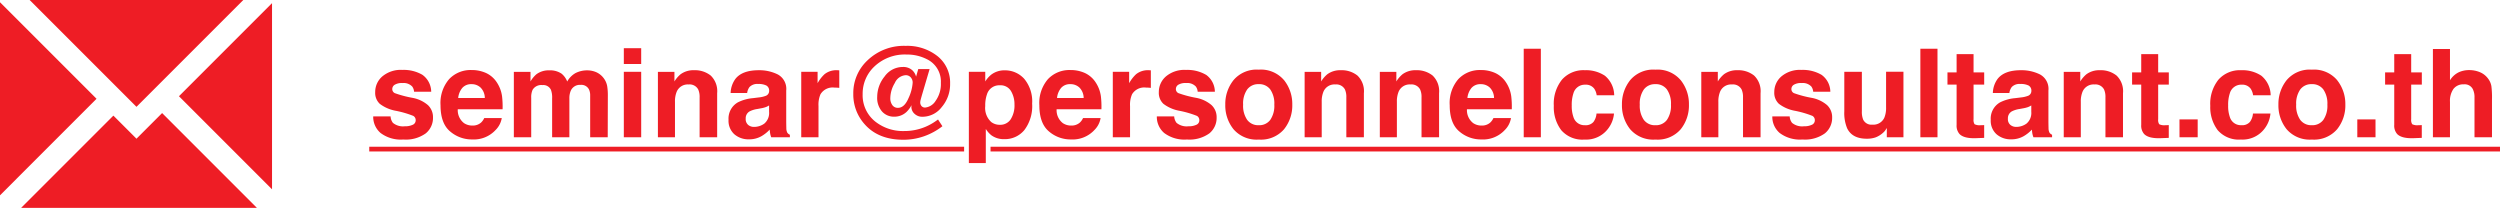<svg xmlns="http://www.w3.org/2000/svg" width="528.1" height="43.908" viewBox="0 0 528.1 43.908">
  <g id="Group_10812" data-name="Group 10812" transform="translate(-17733 -14688)">
    <g id="Group_10810" data-name="Group 10810" transform="translate(17733 14688)">
      <path id="Path_9693" data-name="Path 9693" d="M7.376,0,29.942,22.567,52.509,0Z" transform="translate(-1.115)" fill="#ee1d25"/>
      <path id="Path_9694" data-name="Path 9694" d="M44.537,20.446,64.2,40.107V.786Z" transform="translate(-6.736 -0.119)" fill="#ee1d25"/>
      <path id="Path_9695" data-name="Path 9695" d="M0,41.348,20.393,20.954,0,.56Z" transform="translate(0 -0.085)" fill="#ee1d25"/>
      <path id="Path_9696" data-name="Path 9696" d="M29.623,33.558l-4.878-4.877L5.262,48.164h49.8L35.042,28.139Z" transform="translate(-0.796 -4.256)" fill="#ee1d25"/>
    </g>
    <path id="Path_18793" data-name="Path 18793" d="M11.223-13.2a4.458,4.458,0,0,1,1.866,3.58H9.471a2.14,2.14,0,0,0-.394-1.1,2.476,2.476,0,0,0-2.031-.736,2.919,2.919,0,0,0-1.682.368,1.06,1.06,0,0,0-.5.863.945.945,0,0,0,.533.9,23.082,23.082,0,0,0,3.771,1A6.925,6.925,0,0,1,12.4-6.792a3.488,3.488,0,0,1,1.066,2.6A4.205,4.205,0,0,1,11.94-.832,7.187,7.187,0,0,1,7.211.47,7.119,7.119,0,0,1,2.393-.908,4.481,4.481,0,0,1,.838-4.418H4.507A2.416,2.416,0,0,0,5-3.047a3.347,3.347,0,0,0,2.488.724,3.793,3.793,0,0,0,1.695-.317,1.017,1.017,0,0,0,.628-.952,1.027,1.027,0,0,0-.508-.927A20.658,20.658,0,0,0,5.535-5.611a7.853,7.853,0,0,1-3.313-1.46A3.165,3.165,0,0,1,1.257-9.56a4.316,4.316,0,0,1,1.5-3.294A6.042,6.042,0,0,1,7-14.231,7.839,7.839,0,0,1,11.223-13.2ZM27.993-4.062a4.59,4.59,0,0,1-1.282,2.5A6.282,6.282,0,0,1,21.734.457a7.018,7.018,0,0,1-4.659-1.7q-2.019-1.7-2.019-5.535a7.693,7.693,0,0,1,1.822-5.51,6.229,6.229,0,0,1,4.729-1.917,7.252,7.252,0,0,1,3.11.647A5.449,5.449,0,0,1,27-11.515a6.974,6.974,0,0,1,1.054,2.856,18.447,18.447,0,0,1,.114,2.742H18.7A3.439,3.439,0,0,0,20.008-3a3.08,3.08,0,0,0,1.8.521,2.594,2.594,0,0,0,1.815-.635,3.015,3.015,0,0,0,.673-.952ZM24.413-8.3a3.15,3.15,0,0,0-.87-2.177,2.7,2.7,0,0,0-1.936-.743,2.457,2.457,0,0,0-1.949.787,3.929,3.929,0,0,0-.87,2.133Zm13.965-1.727a1.772,1.772,0,0,0-1.79-1,2.136,2.136,0,0,0-2.082,1,3.864,3.864,0,0,0-.292,1.7V0H30.545V-13.812h3.517v2.019a5.823,5.823,0,0,1,1.27-1.536,4.344,4.344,0,0,1,2.729-.812,4.317,4.317,0,0,1,2.564.7,4.062,4.062,0,0,1,1.193,1.663,4.6,4.6,0,0,1,1.765-1.79,5.385,5.385,0,0,1,2.488-.571,4.817,4.817,0,0,1,1.8.355,4.022,4.022,0,0,1,1.612,1.244,3.975,3.975,0,0,1,.787,1.777A12.284,12.284,0,0,1,50.4-8.722L50.375,0H46.668V-8.811a2.892,2.892,0,0,0-.254-1.295,1.8,1.8,0,0,0-1.777-.965,2.08,2.08,0,0,0-2.069,1.244,3.907,3.907,0,0,0-.292,1.587V0H38.632V-8.239A4.627,4.627,0,0,0,38.378-10.029Zm19.068-3.809V0H53.777V-13.838Zm0-4.989v3.339H53.777v-3.339Zm10.017,7.668A2.519,2.519,0,0,0,64.937-9.6a5.364,5.364,0,0,0-.355,2.107V0H60.976V-13.812h3.491v2.019a6.142,6.142,0,0,1,1.32-1.536,4.588,4.588,0,0,1,2.831-.838,5.342,5.342,0,0,1,3.51,1.124,4.569,4.569,0,0,1,1.365,3.726V0H69.786V-8.417a3.841,3.841,0,0,0-.292-1.676A2.054,2.054,0,0,0,67.463-11.159Zm9.89-1.181q1.435-1.828,4.926-1.828a8.751,8.751,0,0,1,4.037.9,3.461,3.461,0,0,1,1.765,3.4v6.348q0,.66.025,1.6a2.011,2.011,0,0,0,.216.965,1.3,1.3,0,0,0,.533.419V0H84.919a4.03,4.03,0,0,1-.229-.787q-.063-.368-.1-.838A7.434,7.434,0,0,1,82.862-.241a5.193,5.193,0,0,1-2.641.673,4.54,4.54,0,0,1-3.1-1.073,3.826,3.826,0,0,1-1.225-3.041A3.947,3.947,0,0,1,77.86-7.376a8.737,8.737,0,0,1,3.174-.889l1.231-.152A5.647,5.647,0,0,0,83.7-8.734a1.088,1.088,0,0,0,.774-1.028,1.22,1.22,0,0,0-.59-1.174,3.688,3.688,0,0,0-1.733-.324,2.258,2.258,0,0,0-1.815.635,2.638,2.638,0,0,0-.508,1.27H76.337A5.31,5.31,0,0,1,77.353-12.34Zm2.691,9.725a1.891,1.891,0,0,0,1.244.419,3.685,3.685,0,0,0,2.152-.686,2.924,2.924,0,0,0,1.022-2.5V-6.729a3.932,3.932,0,0,1-.692.349,5.786,5.786,0,0,1-.958.248L82-5.979a5.247,5.247,0,0,0-1.638.5,1.659,1.659,0,0,0-.838,1.536A1.589,1.589,0,0,0,80.044-2.615ZM98.249-10.5a3,3,0,0,0-2.933,1.422A5.531,5.531,0,0,0,94.9-6.614V0H91.254V-13.838h3.453v2.412a7.65,7.65,0,0,1,1.46-1.892,3.974,3.974,0,0,1,2.641-.851q.1,0,.171.006t.311.019v3.707q-.343-.038-.609-.051T98.249-10.5Zm17.723-3.91h2.4L116.746-8.9q-.19.673-.273,1a2.33,2.33,0,0,0-.083.565,1.17,1.17,0,0,0,.254.717.952.952,0,0,0,.813.336,2.956,2.956,0,0,0,2.19-1.428,6.054,6.054,0,0,0,1.1-3.79,5.211,5.211,0,0,0-3-5.015,9.119,9.119,0,0,0-4.228-.965,9.32,9.32,0,0,0-6.932,2.641,7.851,7.851,0,0,0-2.361,5.726A7.076,7.076,0,0,0,107-3.237a9.407,9.407,0,0,0,5.979,1.917,11.419,11.419,0,0,0,4.507-.889,12.054,12.054,0,0,0,2.361-1.333l.3-.216.927,1.422a13.663,13.663,0,0,1-3.9,2.126,13.193,13.193,0,0,1-4.361.73q-5.269,0-8.163-3.275a9.4,9.4,0,0,1-2.4-6.437,9.442,9.442,0,0,1,3-7.059,11.087,11.087,0,0,1,8.062-3.06,10.3,10.3,0,0,1,6.627,2.095A7.129,7.129,0,0,1,122.7-11.35,7.387,7.387,0,0,1,120.948-6.4a5.157,5.157,0,0,1-4,2.063,2.363,2.363,0,0,1-1.8-.66,1.973,1.973,0,0,1-.628-1.358q0-.089.006-.2t.019-.235a5.322,5.322,0,0,1-1.079,1.46,3.724,3.724,0,0,1-2.59.978,3.34,3.34,0,0,1-2.558-1.1A4.371,4.371,0,0,1,107.3-8.544a6.877,6.877,0,0,1,1.562-4.3,4.7,4.7,0,0,1,3.834-2.006,2.8,2.8,0,0,1,2.069.736,2.878,2.878,0,0,1,.749,1.308ZM110.5-6.792a1.391,1.391,0,0,0,1.193.571q1.358,0,2.228-2.063a9.065,9.065,0,0,0,.87-3.244,1.639,1.639,0,0,0-.406-1.13,1.388,1.388,0,0,0-1.092-.457,2.7,2.7,0,0,0-2.272,1.644,6.344,6.344,0,0,0-.952,3.18A2.421,2.421,0,0,0,110.5-6.792Zm27.854-5.561A7.424,7.424,0,0,1,140.029-7.1a8.336,8.336,0,0,1-1.644,5.573A5.322,5.322,0,0,1,134.151.394a4.419,4.419,0,0,1-2.742-.825,5.32,5.32,0,0,1-1.168-1.333V5.446h-3.58V-13.838h3.466v2.044a5.809,5.809,0,0,1,1.244-1.422,4.571,4.571,0,0,1,2.869-.927A5.441,5.441,0,0,1,138.354-12.353ZM136.3-6.919a5.446,5.446,0,0,0-.73-2.831,2.541,2.541,0,0,0-2.368-1.231,2.694,2.694,0,0,0-2.7,1.866,7.078,7.078,0,0,0-.381,2.514,4.009,4.009,0,0,0,1.282,3.39,2.92,2.92,0,0,0,1.8.571,2.612,2.612,0,0,0,2.3-1.168A5.447,5.447,0,0,0,136.3-6.919Zm18.192,2.856a4.59,4.59,0,0,1-1.282,2.5A6.282,6.282,0,0,1,148.23.457a7.017,7.017,0,0,1-4.659-1.7q-2.019-1.7-2.019-5.535a7.693,7.693,0,0,1,1.822-5.51,6.229,6.229,0,0,1,4.729-1.917,7.252,7.252,0,0,1,3.11.647,5.449,5.449,0,0,1,2.285,2.044,6.974,6.974,0,0,1,1.054,2.856,18.449,18.449,0,0,1,.114,2.742H145.2A3.439,3.439,0,0,0,146.5-3a3.08,3.08,0,0,0,1.8.521,2.594,2.594,0,0,0,1.815-.635,3.015,3.015,0,0,0,.673-.952Zm-3.58-4.24a3.15,3.15,0,0,0-.87-2.177,2.7,2.7,0,0,0-1.936-.743,2.457,2.457,0,0,0-1.949.787,3.929,3.929,0,0,0-.87,2.133Zm13.152-2.2a3,3,0,0,0-2.933,1.422,5.531,5.531,0,0,0-.419,2.463V0h-3.644V-13.838h3.453v2.412a7.65,7.65,0,0,1,1.46-1.892,3.974,3.974,0,0,1,2.641-.851q.1,0,.171.006t.311.019v3.707q-.343-.038-.609-.051T164.062-10.5Zm12.7-2.7a4.458,4.458,0,0,1,1.866,3.58H175a2.14,2.14,0,0,0-.394-1.1,2.476,2.476,0,0,0-2.031-.736,2.919,2.919,0,0,0-1.682.368,1.06,1.06,0,0,0-.5.863.945.945,0,0,0,.533.9,23.082,23.082,0,0,0,3.771,1,6.925,6.925,0,0,1,3.237,1.536A3.488,3.488,0,0,1,179-4.189a4.205,4.205,0,0,1-1.53,3.358,7.187,7.187,0,0,1-4.729,1.3,7.119,7.119,0,0,1-4.818-1.377,4.481,4.481,0,0,1-1.555-3.51h3.669a2.416,2.416,0,0,0,.5,1.371,3.347,3.347,0,0,0,2.488.724,3.793,3.793,0,0,0,1.695-.317,1.017,1.017,0,0,0,.628-.952,1.027,1.027,0,0,0-.508-.927,20.659,20.659,0,0,0-3.771-1.092,7.853,7.853,0,0,1-3.313-1.46,3.165,3.165,0,0,1-.965-2.488,4.316,4.316,0,0,1,1.5-3.294,6.042,6.042,0,0,1,4.234-1.377A7.839,7.839,0,0,1,176.757-13.2Zm16.466,1.117a8.075,8.075,0,0,1,1.752,5.192,8.022,8.022,0,0,1-1.752,5.211A6.437,6.437,0,0,1,187.9.482a6.437,6.437,0,0,1-5.319-2.165,8.022,8.022,0,0,1-1.752-5.211,8.075,8.075,0,0,1,1.752-5.192,6.393,6.393,0,0,1,5.319-2.2A6.393,6.393,0,0,1,193.223-12.086Zm-5.332.863a2.891,2.891,0,0,0-2.444,1.124,5.2,5.2,0,0,0-.857,3.206,5.228,5.228,0,0,0,.857,3.212,2.885,2.885,0,0,0,2.444,1.13,2.868,2.868,0,0,0,2.438-1.13,5.256,5.256,0,0,0,.851-3.212,5.227,5.227,0,0,0-.851-3.206A2.874,2.874,0,0,0,187.891-11.223Zm16.187.063A2.519,2.519,0,0,0,201.551-9.6,5.364,5.364,0,0,0,201.2-7.49V0H197.59V-13.812h3.491v2.019a6.142,6.142,0,0,1,1.32-1.536,4.588,4.588,0,0,1,2.831-.838,5.342,5.342,0,0,1,3.51,1.124,4.568,4.568,0,0,1,1.365,3.726V0H206.4V-8.417a3.841,3.841,0,0,0-.292-1.676A2.054,2.054,0,0,0,204.077-11.159Zm15.882,0A2.519,2.519,0,0,0,217.433-9.6a5.364,5.364,0,0,0-.355,2.107V0h-3.605V-13.812h3.491v2.019a6.142,6.142,0,0,1,1.32-1.536,4.588,4.588,0,0,1,2.831-.838,5.342,5.342,0,0,1,3.51,1.124,4.568,4.568,0,0,1,1.365,3.726V0h-3.707V-8.417a3.841,3.841,0,0,0-.292-1.676A2.054,2.054,0,0,0,219.959-11.159Zm21.214,7.1a4.59,4.59,0,0,1-1.282,2.5A6.282,6.282,0,0,1,234.914.457a7.017,7.017,0,0,1-4.659-1.7q-2.019-1.7-2.019-5.535a7.693,7.693,0,0,1,1.822-5.51,6.229,6.229,0,0,1,4.729-1.917,7.252,7.252,0,0,1,3.11.647,5.449,5.449,0,0,1,2.285,2.044,6.974,6.974,0,0,1,1.054,2.856,18.449,18.449,0,0,1,.114,2.742H231.88A3.439,3.439,0,0,0,233.188-3a3.08,3.08,0,0,0,1.8.521,2.594,2.594,0,0,0,1.815-.635,3.015,3.015,0,0,0,.673-.952Zm-3.58-4.24a3.15,3.15,0,0,0-.87-2.177,2.7,2.7,0,0,0-1.936-.743,2.457,2.457,0,0,0-1.949.787,3.929,3.929,0,0,0-.87,2.133Zm6.271-10.41h3.618V0h-3.618Zm19.119,9.839h-3.707a3.211,3.211,0,0,0-.521-1.4,2.182,2.182,0,0,0-1.892-.838,2.491,2.491,0,0,0-2.5,1.815,7.59,7.59,0,0,0-.355,2.564,6.979,6.979,0,0,0,.355,2.45A2.414,2.414,0,0,0,256.8-2.552a2.149,2.149,0,0,0,1.8-.686,3.412,3.412,0,0,0,.647-1.777h3.694a6.053,6.053,0,0,1-1.193,3.123,5.8,5.8,0,0,1-5.04,2.374A5.9,5.9,0,0,1,251.8-1.5a8.014,8.014,0,0,1-1.574-5.142,8.132,8.132,0,0,1,1.739-5.548,6.054,6.054,0,0,1,4.8-1.98A7.226,7.226,0,0,1,261.022-13,5.432,5.432,0,0,1,262.983-8.874Zm14.028-3.212a8.075,8.075,0,0,1,1.752,5.192,8.022,8.022,0,0,1-1.752,5.211A6.437,6.437,0,0,1,271.692.482a6.437,6.437,0,0,1-5.319-2.165,8.022,8.022,0,0,1-1.752-5.211,8.075,8.075,0,0,1,1.752-5.192,6.393,6.393,0,0,1,5.319-2.2A6.393,6.393,0,0,1,277.012-12.086Zm-5.332.863a2.891,2.891,0,0,0-2.444,1.124,5.2,5.2,0,0,0-.857,3.206,5.228,5.228,0,0,0,.857,3.212,2.885,2.885,0,0,0,2.444,1.13,2.868,2.868,0,0,0,2.438-1.13,5.257,5.257,0,0,0,.851-3.212,5.227,5.227,0,0,0-.851-3.206A2.874,2.874,0,0,0,271.68-11.223Zm16.187.063A2.519,2.519,0,0,0,285.34-9.6a5.364,5.364,0,0,0-.355,2.107V0h-3.605V-13.812h3.491v2.019a6.142,6.142,0,0,1,1.32-1.536,4.588,4.588,0,0,1,2.831-.838,5.342,5.342,0,0,1,3.51,1.124A4.569,4.569,0,0,1,293.9-9.318V0h-3.707V-8.417a3.841,3.841,0,0,0-.292-1.676A2.054,2.054,0,0,0,287.866-11.159Zm18.9-2.044a4.458,4.458,0,0,1,1.866,3.58h-3.618a2.14,2.14,0,0,0-.394-1.1,2.476,2.476,0,0,0-2.031-.736,2.919,2.919,0,0,0-1.682.368,1.06,1.06,0,0,0-.5.863.945.945,0,0,0,.533.9,23.082,23.082,0,0,0,3.771,1,6.925,6.925,0,0,1,3.237,1.536,3.488,3.488,0,0,1,1.066,2.6,4.205,4.205,0,0,1-1.53,3.358,7.187,7.187,0,0,1-4.729,1.3A7.119,7.119,0,0,1,297.94-.908a4.481,4.481,0,0,1-1.555-3.51h3.669a2.416,2.416,0,0,0,.5,1.371,3.347,3.347,0,0,0,2.488.724,3.793,3.793,0,0,0,1.695-.317,1.017,1.017,0,0,0,.628-.952,1.027,1.027,0,0,0-.508-.927,20.658,20.658,0,0,0-3.771-1.092,7.853,7.853,0,0,1-3.313-1.46A3.165,3.165,0,0,1,296.8-9.56a4.316,4.316,0,0,1,1.5-3.294,6.042,6.042,0,0,1,4.234-1.377A7.839,7.839,0,0,1,306.77-13.2Zm13.8,11.248q-.051.063-.254.381a2.549,2.549,0,0,1-.482.559A5.038,5.038,0,0,1,318.189.025a5.6,5.6,0,0,1-1.86.279Q313.257.3,312.19-1.9a8.452,8.452,0,0,1-.6-3.593v-8.341H315.3V-5.5a4.366,4.366,0,0,0,.279,1.777,1.933,1.933,0,0,0,1.942,1.054,2.539,2.539,0,0,0,2.539-1.5,5.423,5.423,0,0,0,.355-2.146v-7.528h3.669V0h-3.517Zm7.084-16.758h3.618V0h-3.618ZM341.136-2.577v2.7L339.422.19q-2.564.089-3.5-.889a2.646,2.646,0,0,1-.609-1.917v-8.519h-1.93v-2.577h1.93V-17.57h3.58v3.859h2.247v2.577h-2.247v7.313a1.647,1.647,0,0,0,.216,1.06,2.376,2.376,0,0,0,1.32.209q.165,0,.349-.006T341.136-2.577Zm2.844-9.763q1.435-1.828,4.926-1.828a8.751,8.751,0,0,1,4.037.9,3.461,3.461,0,0,1,1.765,3.4v6.348q0,.66.025,1.6a2.011,2.011,0,0,0,.216.965,1.3,1.3,0,0,0,.533.419V0h-3.936a4.031,4.031,0,0,1-.229-.787q-.063-.368-.1-.838a7.434,7.434,0,0,1-1.727,1.384,5.193,5.193,0,0,1-2.641.673,4.54,4.54,0,0,1-3.1-1.073,3.826,3.826,0,0,1-1.225-3.041,3.947,3.947,0,0,1,1.968-3.694,8.737,8.737,0,0,1,3.174-.889l1.231-.152a5.647,5.647,0,0,0,1.435-.317,1.088,1.088,0,0,0,.774-1.028,1.22,1.22,0,0,0-.59-1.174,3.688,3.688,0,0,0-1.733-.324,2.258,2.258,0,0,0-1.815.635,2.638,2.638,0,0,0-.508,1.27h-3.491A5.31,5.31,0,0,1,343.979-12.34Zm2.691,9.725a1.891,1.891,0,0,0,1.244.419,3.685,3.685,0,0,0,2.152-.686,2.924,2.924,0,0,0,1.022-2.5V-6.729a3.931,3.931,0,0,1-.692.349,5.786,5.786,0,0,1-.958.248l-.812.152a5.247,5.247,0,0,0-1.638.5,1.659,1.659,0,0,0-.838,1.536A1.589,1.589,0,0,0,346.671-2.615Zm17.761-8.544A2.519,2.519,0,0,0,361.905-9.6a5.364,5.364,0,0,0-.355,2.107V0h-3.605V-13.812h3.491v2.019a6.142,6.142,0,0,1,1.32-1.536,4.588,4.588,0,0,1,2.831-.838,5.342,5.342,0,0,1,3.51,1.124,4.569,4.569,0,0,1,1.365,3.726V0h-3.707V-8.417a3.841,3.841,0,0,0-.292-1.676A2.054,2.054,0,0,0,364.432-11.159Zm15.7,8.582v2.7L378.422.19q-2.564.089-3.5-.889a2.646,2.646,0,0,1-.609-1.917v-8.519h-1.93v-2.577h1.93V-17.57h3.58v3.859h2.247v2.577h-2.247v7.313a1.647,1.647,0,0,0,.216,1.06,2.376,2.376,0,0,0,1.32.209q.165,0,.349-.006T380.136-2.577Zm2.26-1.206h3.847V0H382.4Zm19.259-5.091h-3.707a3.211,3.211,0,0,0-.521-1.4,2.182,2.182,0,0,0-1.892-.838,2.491,2.491,0,0,0-2.5,1.815,7.591,7.591,0,0,0-.355,2.564,6.979,6.979,0,0,0,.355,2.45,2.414,2.414,0,0,0,2.438,1.727,2.149,2.149,0,0,0,1.8-.686,3.412,3.412,0,0,0,.647-1.777h3.694a6.053,6.053,0,0,1-1.193,3.123,5.8,5.8,0,0,1-5.04,2.374A5.9,5.9,0,0,1,390.47-1.5,8.014,8.014,0,0,1,388.9-6.64a8.132,8.132,0,0,1,1.739-5.548,6.054,6.054,0,0,1,4.8-1.98A7.226,7.226,0,0,1,399.693-13,5.432,5.432,0,0,1,401.654-8.874Zm14.028-3.212a8.075,8.075,0,0,1,1.752,5.192,8.022,8.022,0,0,1-1.752,5.211A6.437,6.437,0,0,1,410.363.482a6.437,6.437,0,0,1-5.319-2.165,8.022,8.022,0,0,1-1.752-5.211,8.075,8.075,0,0,1,1.752-5.192,6.393,6.393,0,0,1,5.319-2.2A6.393,6.393,0,0,1,415.683-12.086Zm-5.332.863a2.891,2.891,0,0,0-2.444,1.124,5.2,5.2,0,0,0-.857,3.206,5.228,5.228,0,0,0,.857,3.212,2.885,2.885,0,0,0,2.444,1.13,2.868,2.868,0,0,0,2.438-1.13,5.257,5.257,0,0,0,.851-3.212,5.227,5.227,0,0,0-.851-3.206A2.874,2.874,0,0,0,410.351-11.223Zm9.61,7.439h3.847V0h-3.847Zm13.622,1.206v2.7L431.869.19q-2.564.089-3.5-.889a2.646,2.646,0,0,1-.609-1.917v-8.519h-1.93v-2.577h1.93V-17.57h3.58v3.859h2.247v2.577h-2.247v7.313a1.647,1.647,0,0,0,.216,1.06,2.376,2.376,0,0,0,1.32.209q.165,0,.349-.006T433.583-2.577Zm14.828-5.548V0h-3.694V-8.417a3.7,3.7,0,0,0-.381-1.8,1.912,1.912,0,0,0-1.879-.965,2.586,2.586,0,0,0-2.177.958,4.386,4.386,0,0,0-.743,2.736V0h-3.605V-18.649h3.605v6.614a4.436,4.436,0,0,1,1.822-1.682,5.149,5.149,0,0,1,2.177-.476,5.908,5.908,0,0,1,2.33.444,4.074,4.074,0,0,1,1.72,1.358,3.609,3.609,0,0,1,.7,1.593A19.62,19.62,0,0,1,448.411-8.125ZM0,2H125.661V3H0ZM131.241,2H450.1V3H131.241Z" transform="translate(17811 14717)" fill="#ee1d25"/>
  </g>
</svg>
